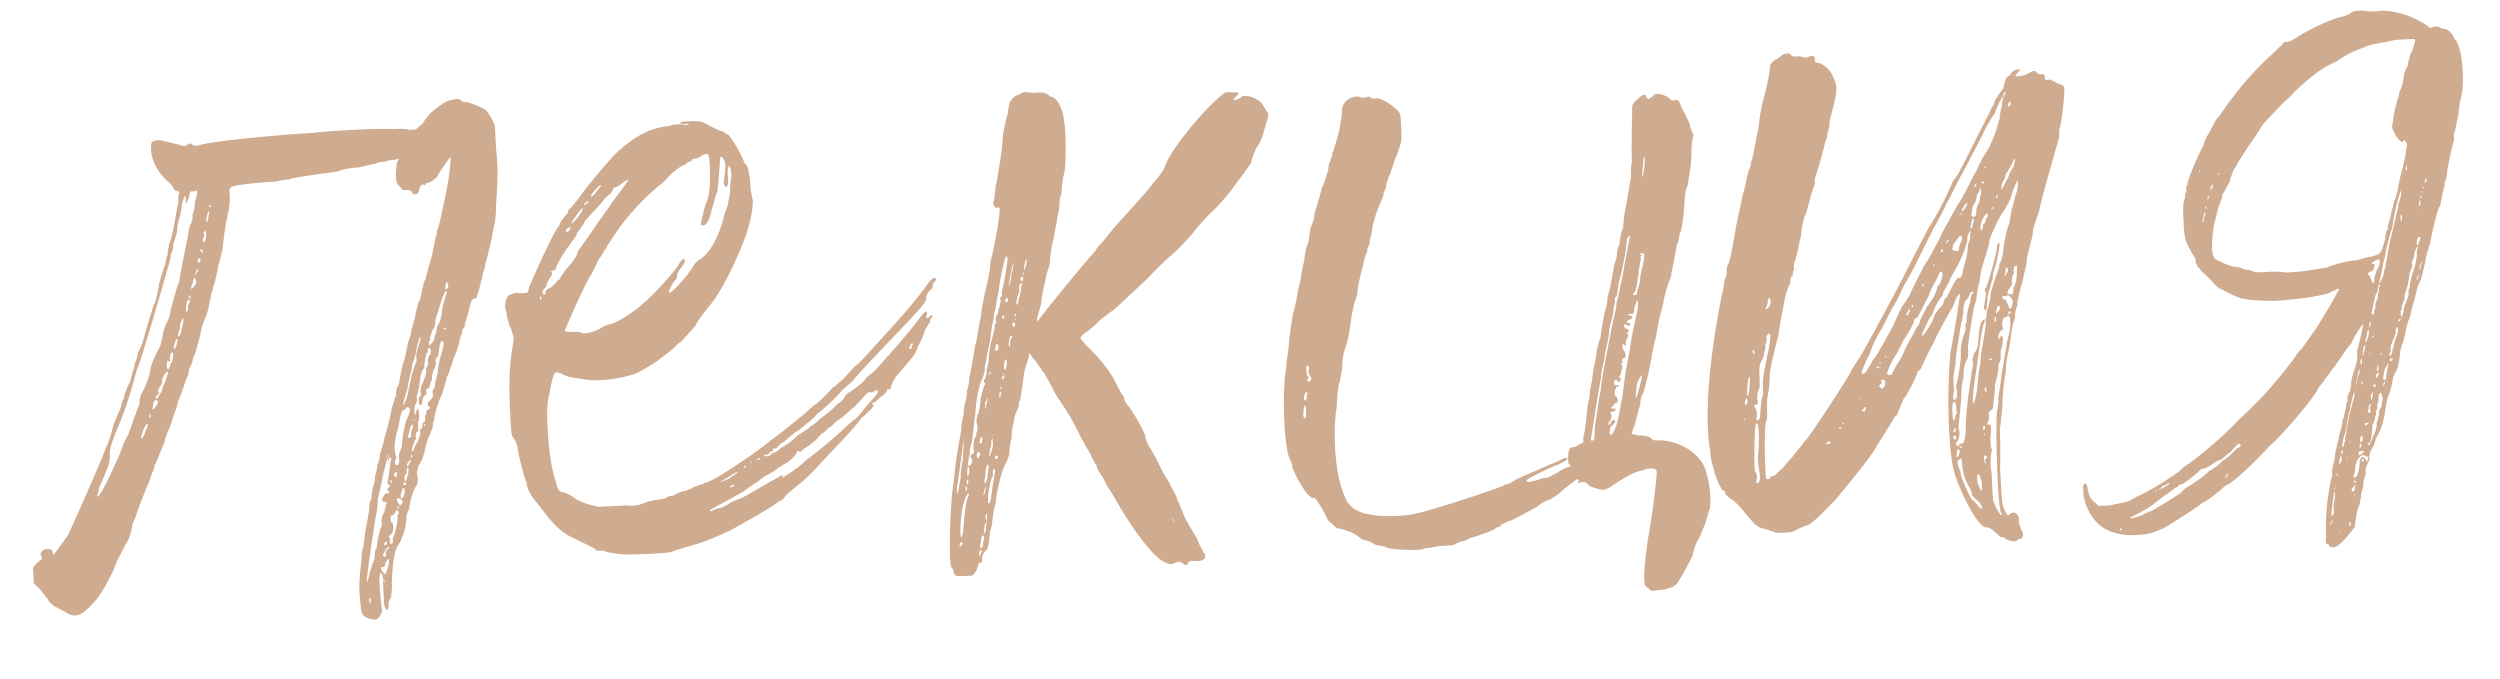 <?xml version="1.0" encoding="UTF-8"?> <svg xmlns="http://www.w3.org/2000/svg" width="162" height="44" fill="none"> <path opacity=".8" d="M32.138 9.568c.162 1.42.103 2.183-.005 3.9.018.38-.06.764-.05.953-.09.1-.077.385-.159.674-.149.863-.393 1.73-.474 2.02.004.094-.077.384-.163.578.01.19-.158.673-.235 1.057-.167.484-.163.579-.258.583-.19.01-.28.109-.434.877-.08.289-.167.483-.162.578-.086.194-.082.29-.077.384-.09.1-.18.199-.176.294 0 0 .009.19-.082.289.005.095-.086.194-.081.29.009.189-.33 1.061-.416 1.255-.086.195-.077.384-.167.484 0 0-.077.384-.253.678-.077.384-.244.867-.326 1.156-.176.294-.253.678-.339.872-.081.29-.162.579-.153.769-.09.099-.082.289-.077.384-.168.483-.43.971-.502 1.45-.077.384-.244.868-.425 1.067-.077.384-.167.483-.059.763.014.285.018.38-.158.673-.176.294-.253.678-.334.967.004.095-.077.384-.073.48-.09.099-.172.388-.163.578a3.866 3.866 0 0 1-.492 1.64c-.271.298-.416 1.256-.453 2.494.023.475-.054.859-.05.954a.726.726 0 0 0-.166.483c.013.285-.168.484-.181.199-.095.004-.113-.375-.127-.66l-.036-.759-.009-.19-.009-.19.104.186-.004-.095-.005-.095c-.095.005-.1-.09-.104-.185-.013-.285-.208-.37-.194-.086-.086.194.067 1.423.095 1.993.108.28.018.38-.068.573-.177.294-.272.299-.656.222-.483-.167-.582-.258-.619-1.017-.13-.755-.08-1.708.06-2.76-.014-.286.058-.765.144-.959-.009-.19.073-.479.064-.669.072-.479.23-1.152.298-1.726-.013-.284.068-.574.158-.673l-.013-.285s.086-.194.077-.384c.085-.194.162-.578.153-.768.082-.29.163-.578.154-.768.09-.1.167-.484.158-.673.086-.195.168-.484.163-.579.09-.1.081-.289.163-.578.086-.194.162-.578.244-.868.081-.289.154-.768.235-1.057.086-.194.167-.483.163-.578 0 0 .09-.1.085-.195-.004-.095-.013-.284.073-.479.09-.099.172-.388.163-.578.081-.29.149-.863.32-1.252l.154-.768c.077-.384.249-.773.244-.867-.004-.095.077-.384.159-.674.081-.289.162-.578.158-.673 0 0 .163-.578.158-.673.095-.005.172-.389.249-.773.076-.384.158-.673.248-.773-.004-.094.077-.384.159-.673.08-.289.167-.483.162-.578.086-.194.235-1.057.312-1.442.09-.099.082-.289.077-.384.176-.293.556-2.309.71-3.077.15-.863.203-1.721.203-1.721-.095.004-.537.69-.804 1.084-.081.29-.542.596-.827.61.004.095-.086.194-.09.1-.195-.087-.28.108-.362.397-.081.29-.366.303-.474.022-.1-.09-.195-.085-.385-.076-.19.009-.19.009-.393-.267-.198-.18-.203-.276-.226-.75-.013-.285.068-.574.06-.764.176-.293.176-.293-.105-.185-.19.009-.474.022-.66.126-.284.014-.569.027-.564.122-.095.005-.66.127-1.13.244-.57.027-1.134.15-1.32.253-.19.01-.66.127-1.039.145-1.794.275-1.983.284-2.169.388a3.677 3.677 0 0 0-.85.135c-1.138.055-2.652.222-2.837.325-.095.005-.09.1-.18.2l.026.569c.014.284-.067.573-.058.763-.09.1-.073.48-.159.673-.221 1.342-.208 1.627-.285 2.011-.081.29-.158.674-.244.868.005.095-.226 1.247-.316 1.346.004.095-.077.385-.163.579.014.284-.158.673-.15.863-.08.289-.162.578-.252.678.004.095-.082.289-.168.483-.149.863-.402 1.54-.397 1.636-.086.194-.082.289-.172.388.004.095-.082.29-.077.384-.09.1-.086.195-.086.195-.09.1-.09.1-.086.194 0 0-.086.194-.077.384-.176.294-.171.389-.339.872a9.49 9.49 0 0 1-.339.872c.005.095-.076.384-.162.579-.086.194-.168.483-.249.772-.086.195-.167.484-.258.583.005.095-.085.194-.08.29-.091.099-.082.289-.082.289s-.511 1.26-.597 1.454c-.09.1-.086.195-.086.195.005.095-.081.289-.167.483-.081.29-.167.484-.167.484.004.095-.086.194-.172.388-.167.484-.597 1.455-.674 1.84l-.257.582c.013.285-.235 1.058-.416 1.256l-.348.683a4.438 4.438 0 0 0-.43.971c-.52 1.071-.958 1.853-1.504 2.354-.633.696-1.103.813-1.695.366-.194-.086-.488-.262-.682-.348-.199-.18-.398-.361-.402-.456-.1-.09-.303-.366-.506-.642l-.398-.362-.05-1.043.272-.299c.366-.302.366-.302.266-.393-.104-.185-.018-.38.262-.488.38-.018.475-.022.493.357.095-.004.628-.79.985-1.283.344-.777 2.152-4.762 2.4-5.535.172-.389.344-.777.42-1.161l.163-.579.172-.388.258-.583c-.005-.095.081-.29.076-.384.09-.1.172-.389.168-.484.086-.194.167-.483.343-.777.082-.289.163-.578.158-.673.09-.1.168-.484.163-.578.09-.1.167-.484.249-.773.176-.294.257-.583.257-.583.082-.29.407-1.446.575-1.93.08-.289.162-.578.253-.677-.005-.095.162-.579.23-1.152.163-.579.326-1.157.416-1.257-.009-.19.077-.384.072-.479.09-.099.082-.289.073-.479.09-.099.081-.289.077-.384.095-.004.253-.677.551-2.403.086-.195.073-.48.064-.67.08-.289.08-.289-.113-.374a.204.204 0 0 1-.2-.181c-.103-.185-.203-.276-.401-.457-.497-.451-1.008-1.188-1.044-1.947-.027-.57-.031-.664.538-.692.095-.004.673.159 1.346.317.195.086.29.081.475-.023.185-.104.185-.104.285-.013.099.09.289.081.384.077.745-.321 6.145-.768 7.474-.83 1.229-.154 4.36-.303 5.124-.244.38-.018.854-.04 1.048.045l.475-.023.456-.402c.176-.293.357-.492.357-.492-.004-.095.913-.804 1.008-.809 0 0 .09-.1.185-.104 0 0 .185-.104.375-.113.375-.113.475-.022.574.068.1.09.194.086.29.081.19-.009 1.061.33 1.26.511.095-.004.203.276.407.552l.212.465.068 1.423Zm-19.585 4.164s.081-.289.068-.573c.081-.29.163-.579.158-.674-.004-.095-.009-.19-.194-.086-.285.014-.285.014-.28.109-.082.289-.159.673-.253.678l-.014-.285c-.018-.38-.104-.185-.267.393.01.19-.068.574-.149.863-.086.194-.158.673-.15.863-.08.29-.162.579-.248.773.014.285-.068.574-.158.673.01.19-.072.48-.154.768-.162.579-1.876 6.557-2.056 6.755-.321 1.252-.733 2.603-1.248 3.769-.425 1.066-.506 1.355-.488 1.735.022.475-.15.863-.579 1.835-.086.194-.171.388-.162.578-.09.1-.082.29.013.285-.004-.095.086-.195.176-.294.439-.782.868-1.753 1.212-2.53.085-.195.248-.773.515-1.166.167-.484.339-.872.334-.967.086-.194.082-.29.172-.389-.004-.095.081-.289.167-.483.086-.194.077-.384.073-.48 0 0 .086-.194.081-.288.353-.588.515-1.166.597-1.455.072-.48.153-.768.678-1.744.076-.384.158-.674.158-.674-.01-.19.158-.673.334-.967.086-.194.168-.483.159-.673.167-.483.402-1.54.578-1.834-.009-.19.073-.48.222-1.343.081-.289.153-.768.23-1.152.082-.289.154-.768.15-.863.085-.194.076-.384.171-.388 0 0-.009-.19.082-.29-.01-.19-.018-.38.072-.479Zm.935-.33c.19-.008.19-.008.186-.103-.095.004-.095.004-.185.104Zm.027.57c.077-.384-.018-.38-.094.005-.082.289-.077.384.018.38 0 0 .085-.195.076-.385Zm-.208 1.627c.082-.29.064-.669-.031-.665.004.095-.09.1-.086.195.1.09.01.19.014.285-.095.004-.082.289.013.284l.09-.1Zm-.352.587s.104.185.199.18c-.005-.094-.109-.28-.199-.18Zm.036.76-.009-.19c-.1-.09-.185.103-.18.198.099.09.099.09.189-.009Zm-.325 1.156c-.1-.09-.104-.185-.014-.285.09-.1.267-.393.172-.388-.095.004-.344.777-.335.967 0 0-.09.1-.086.194-.085.194-.085.194.005.095a.204.204 0 0 0 .18-.199c.1.09.177-.294.078-.384Zm16.384.553c-.009-.19-.018-.38-.113-.375-.09.1-.072.479-.072.479.095-.005.09-.1.185-.104Zm-16.8.703c.095-.004.09-.1.086-.194-.095.004-.095.004-.086.194Zm.013.285c.09-.1-.013-.285-.104-.185-.09.099-.153.768-.059.763 0 0 .09-.1.086-.194-.004-.095-.013-.285.077-.384Zm16.62-.504c.09-.1.081-.29-.014-.285l-.257.583c-.244.867-.416 1.256-.407 1.446a.726.726 0 0 1-.167.483c-.086.195-.168.484-.163.579.005.095.005.095-.086.194l.01.19c.004.095.004.095.184-.104.181-.199.177-.294.172-.389 0 0-.004-.095.086-.194-.004-.095.081-.29.072-.48.181-.198.344-.776.33-1.061-.004-.095.159-.673.24-.962ZM11.77 21.283c.086-.194.159-.673.064-.669 0 0-.172.389-.167.484.004.095.009.19-.077.384-.082.29-.077.384.013.285.095-.005.172-.389.168-.484Zm-.33 1.062c.082-.29.077-.384-.018-.38 0 0-.171.389-.162.579.004.095.1.09.18-.2Zm17.357-1.015.095-.004c-.005-.095-.1-.09-.1-.09-.09.099-.09.099.005.094Zm-2.63 4.69c-.082.29.013.285.094-.004.09-.1.168-.484.321-1.252.154-.768.326-1.157.412-1.35l-.018-.38c-.005-.095.077-.385.158-.674.167-.483.167-.483.072-.479 0 0-.09.1-.244.868.01.19-.163.578-.244.867-.068.574-.24.963-.307 1.537-.082.289-.168.483-.163.578 0 0-.086.194-.082.29Zm-15.052-2.518c.086-.195.158-.674.063-.67-.095.005-.18.2-.167.484.005.095.01.19-.09.1-.1-.09-.095.004-.09.1-.082.288.022.474.112.374.086-.194.082-.289.172-.388Zm17.392-.256c.25-.773.24-.962.236-1.057-.104-.186-.195-.086-.272.298.01.19-.076.384-.067.574-.09.1-.181.199-.177.294l.014.284c-.086.194-.081.29-.172.389 0 0 .005.095-.081.289.009.19.018.38-.077.384.004.095-.077.384-.167.483-.19.01-.181.2-.086.195 0 0 .004.095-.086.194-.09.1-.18.199-.176.294-.077.384-.077.384-.172.388-.095.005-.118-.47-.027-.569.095-.005.09-.1.086-.194-.104-.186-.01-.19-.01-.19-.008-.19-.013-.285.078-.384.171-.389.338-.872.24-.963 0 0-.005-.095.085-.194l.086-.194c-.104-.186.068-.574.068-.574.095-.005.09-.1.077-.384-.1-.09-.195-.086-.186.104 0 0 .01.19-.086.194-.08.29-.153.768-.144.958-.186.104-.258.583-.326 1.157-.081.289-.072.479-.162.578l.013.285c.005.095.01.19-.081.289-.086.194-.082.29-.073.479l.014.285.086-.195c.077-.384.176-.293.194.086.009.19.023.475-.072.48l.018.379c.013.284.013.284-.082.289-.09.1-.081.29-.072.479-.09.1-.258.583-.253.678-.09.1.004.095.1.09.08-.29.166-.483.257-.583.086-.194.258-.583.154-.768.09-.1.18-.199.176-.294-.005-.095-.01-.19.086-.194.09-.1.086-.194.086-.194l-.014-.285c.095-.004.09-.1.086-.194a.204.204 0 0 1 .18-.199c.091-.1.091-.1-.008-.19-.095.005-.109-.28-.014-.285.181-.198.271-.298.267-.393l-.018-.38c.095-.004.176-.293.167-.483.081-.289.163-.578.158-.673-.004-.095.15-.863.15-.863ZM10.7 24.758c.163-.578.253-.678.158-.673-.095.004-.361.397-.352.587.004.095.009.19-.082.29-.176.293-.262.487-.072.478l-.09.1c-.181.198-.271.298-.082.289 0 0 .09-.1.177-.294.18-.199.171-.389.171-.389-.004-.095.086-.194.172-.388Zm-.592 1.55c.18-.2.172-.389-.018-.38-.095.005-.18.199-.172.389-.081.289.014.284.19-.01Zm-.438.781c.095-.004.09-.099.086-.194-.01-.19-.095.005-.086.194.009.19-.086.195 0 0Zm15.95 1.43c-.08.29-.054.859.05 1.044l.01.19c-.096.004-.091.099-.087.194.01.19.01.19.199.18 0 0 .09-.099.077-.383l-.018-.38c.095-.005.086-.194.172-.389.063-.668.135-1.147.298-1.726.176-.293.253-.677.253-.677-.009-.19-.203-.276-.29-.082-.09.1-.09.1-.184.104-.095.005-.168.484-.321 1.252a2.416 2.416 0 0 0-.159.673Zm-16.194-.562c.171-.389.167-.483.072-.479-.09.1-.262.488-.344.777-.081.29.104.185.272-.298Zm17.46-.83c-.09.1-.086.195-.086.195.09-.1.09-.1.086-.195Zm-.244.868c.086-.194.167-.483.072-.479-.095.005-.172.389-.253.678-.086.194.009.19.009.19.095-.005.185-.104.185-.104l-.013-.285Zm.836-.42c.095-.005.09-.1.09-.1-.095.005-.095.005-.09.1Zm-3.051 7.848c-.014-.284.226-1.247.316-1.346l-.013-.285c-.01-.19-.014-.284.163-.578l.158-.673c-.19.009-.29-.082-.294-.177.086-.194.172-.388.267-.393l.19-.009c-.005-.095-.005-.095-.105-.185 0 0-.009-.19.086-.194.095-.005.086-.195-.009-.19-.095.004-.099-.09-.018-.38 0 0 .14-1.053.136-1.147.09-.1.09-.1-.009-.19-.005-.095-.095.004-.09.1l.004.094c-.1-.09-.104-.185-.013-.285l-.01-.19c-.162.579-.243.868-.402 1.541-.072.48-.235 1.058-.312 1.442.018.38-.054.858-.135 1.148-.145.957-.58 3.831-.566 4.116.005.095.095-.004.168-.483.08-.29.248-.773.334-.967-.013-.285.068-.574.068-.574.09-.1.086-.195.086-.195Zm2.201-5.715c.09-.1.086-.195.086-.195-.1-.09-.095.005-.086.195Zm-.081.289c.09-.1.085-.195.085-.195-.094.005-.275.204-.266.393.004.095.095-.004.18-.198Zm-.15.863c.086-.194.077-.384.068-.574-.095.004-.176.294-.077.384-.185.104-.18.199-.176.294.018.38.109.28.185-.104Zm-.673-.158c-.009-.19-.1-.09-.19.009.005.095.01.19.104.185.095-.005.09-.1.086-.194Zm-.352.587s.09-.1-.005-.095l-.004-.095c-.095.005-.09.1-.09.1l.099.09Zm.863.15s.095-.005.09-.1l-.1-.09-.09.099c.005.095.1.09.1.09Zm-.064.668c.086-.194.073-.479-.022-.474-.095.004-.09.099-.086.194-.09.1-.086.194-.086.194-.081.29.113.375.194.086Zm-.162.578c.09-.1.085-.194.085-.194-.004-.095-.298-.271-.388-.172 0 0 .004.095.108.28.104.186.104.186.195.086Zm-.177.294-.009-.19c-.095.005-.09.1-.09.1l.1.09Zm.014.285c-.005-.095-.01-.19-.199-.181-.081.29-.176.294-.271.298-.09.1-.072.48.023.475.099.09.112.375.031.664l-.18.199c-.1-.09-.091.099.004.094l.013.285c.01.19.01.19.195.086l-.014-.285c.176-.293.326-1.156.317-1.346-.005-.095-.01-.19.08-.29Zm-.764 1.938c-.005-.095-.005-.095-.1-.09l-.09.1c.005.094.01.189.1.09 0 0 .095-.005.09-.1Zm.018.38c.095-.005.185-.104.09-.1-.004-.095-.095.005-.185.104-.176.294-.262.488-.072.48.095-.005.095-.005.086-.195-.1-.09-.005-.095.081-.29Zm.054 1.138c.077-.384.068-.573-.022-.474 0 0-.09.1-.177.294.01.19-.085.194-.085.194-.095.004-.19.009-.186.104.005.095.208.37.303.366 0 0 .086-.194.167-.484Zm-1.13 2.242-.009-.19c-.1-.09-.095.004-.086.194l.104.185-.009-.19Zm36.485-20.945c.19-.01.194.085.013.284-.09.1-.086.195-.081.29 0 0-.086.194-.271.298l-.172.388c.104.185-.167.484-1.071 1.478-1.903 1.992-3.444 3.587-3.71 3.98-.276.204-.457.402-.457.402-.095.005-.27.299-.998.999-.367.303-.638.6-.733.605l-.27.299c-.181.198-1.099.908-1.099.908-.095.004-.185.104-.276.203-.185.104-.456.402-.641.506-.185.104-.366.303-.366.303.004.095-.09.1-.186.104-.094.004-.19.009-.09.099.005.095-.09.1-.185.104-.086.194-.181.199-.276.203-.19.01-.19.01-.09.1l.284-.014c.09-.1.186-.104.181-.199.19-.009.375-.113.556-.311.185-.104.741-.416 1.103-.814.46-.307.831-.515.827-.61.094-.004.37-.207.551-.406.642-.506.827-.61 1.188-1.008.186-.104.367-.302.457-.402a.742.742 0 0 1 .361-.398c.186-.103.737-.51 1.008-.808-.004-.095.271-.298.547-.502.813-.894 1.988-2.186 2.974-3.47.357-.492.542-.596.465-.212-.086.194.014.285.194.086.09-.1.186-.104.19-.01-.09.1-.18.2-.172.39-.09.099-.266.392-.352.587-.081.289-.253.678-.43.971-.162.579-.347.682-1.337 1.87-.18.2-.267.394-.353.588-.081.29-.076.384-.27.298-.082.29-.267.393-.543.597-.271.298-.366.303-.461.307l.004.095c.19-.01.014.285-.262.488-.09.1-.27.298-.456.402-.086.194-.357.493-.628.79l-.543.597c-2.264 2.39-2.078 2.286-3.086 3.095-.366.303-.732.606-.728.7-.09.1-.276.204-.276.204s-.094.004-.185.104c-.18.198-2.219 1.341-2.96 1.757-.65.316-1.676.745-2.051.858-1.125.34-1.595.457-1.78.56-.186.105-2.938.235-3.322.158-.574-.068-1.053-.14-1.152-.23l-.285.013c-.095.005-.19.01-.194-.086 0 0-.294-.176-1.365-.696-.777-.343-1.274-.795-1.983-1.712-.204-.276-.407-.552-.506-.642-.303-.366-.61-.827-.633-1.302-.1-.09-.447-1.405-.578-2.16-.009-.19-.117-.47-.221-.655-.2-.18-.208-.37-.28-1.889-.081-1.708-.04-2.85.181-4.193.077-.384.068-.574-.036-.76a.983.983 0 0 0-.113-.374c-.1-.09-.113-.375-.221-.655-.014-.285-.122-.565-.127-.66-.009-.19.064-.669.249-.773.185-.104.56-.217.66-.126l.38-.018c.189-.01.189-.01.266-.393.343-.778 1.631-3.692 1.907-3.895l.172-.389c.18-.199.267-.393.361-.398-.004-.094.09-.099.086-.194 0 0-.004-.095.086-.194.095-.005.271-.298.542-.596.443-.687 2.423-3.064 2.793-3.272 0 0 .181-.199.366-.302.733-.606 1.754-1.13 2.703-1.175.28-.108.47-.117.85-.135.288.08.478.072.474-.023l-.285.014c-.19.009-.29-.082-.29-.082.091-.1.945-.14 1.424-.067.194.085.488.262.682.348.195.085.489.262.583.257.095-.004.294.176.488.262.204.276.61.827 1.04 1.853.094-.004.103.185.203.276.004.095.122.565.144 1.04.023.473.14.943.14.943.109.28-.113 1.623-.538 2.69-.592 1.549-1.545 3.496-2.359 4.391-.357.492-.628.79-.8 1.18l-.452.496-.452.497c-.185.104-.366.303-.456.402-.642.506-.732.606-.918.71-.18.198-.736.51-1.477.926-.746.32-2.445.592-3.308.442-.958-.144-1.148-.135-1.636-.398-.483-.167-.483-.167-.786 1.465-.086.194-.145.957-.109 1.717.081 1.708.23 2.842.565 3.872.117.47.221.655.506.642.194.086.583.258.781.438.1.09.972.43 1.162.42 0 0 .094-.004.194.086l.664-.031 1.329-.063c.384.077.854-.04 1.32-.253.189-.01.47-.117.754-.131.284-.014.47-.117.47-.117s.09-.1.185-.104c.095-.005.285-.014.375-.113.185-.104.465-.213.655-.222.186-.104.375-.113.466-.212.185-.104.56-.217.655-.221 0 0 .09-.1.185-.104.475-.023 3.882-2.372 4.244-2.77.37-.207 1.559-1.215 2.2-1.721.181-.199.457-.402.547-.502.186-.104.461-.307 1.275-1.201.094-.005.366-.303.641-.506l.723-.796c.276-.203.457-.402.638-.6l1.627-1.79c1.446-1.59 1.893-2.182 2.34-2.774.267-.393.357-.492.543-.596Zm-17.785-6.003a15.36 15.36 0 0 0-2.892 3.18c-.267.394-.443.687-.443.687-.09.1-.09.1-.086.195 0 0-.09.1-.181.198.005.095-.176.294-.352.588-.086.194-.344.777-.61 1.17-.525.976-1.555 3.308-1.55 3.403.099.09.288.081.478.072.285-.014.474-.023.574.068.194.086.854-.04 1.315-.348.185-.104.465-.212.56-.217.285-.013 1.487-.736 2.124-1.337.552-.407 2.088-2.097 2.35-2.585.176-.293.362-.397.37-.207.005.095-.08.289-.261.488-.181.198-.263.488-.258.582.005.095-.086.195-.086.195-.095.004-.443.687-.438.781.013.285 1.098-.908 1.54-1.595.087-.194.267-.393.453-.497.922-.614 1.423-2.064 1.658-3.122.09-.1.082-.289.172-.388-.004-.095.073-.48.15-.863-.019-.38.058-.764.054-.859.081-.29-.04-.854-.136-.85 0 0-.086.195-.077.385l.036.759c-.085.194-.081.289-.18.199-.1-.09-.104-.186-.109-.28.14-1.053.131-1.243.027-1.429-.207-.37-.298-.27-.275.204-.068.574-.109 1.717-.195 1.911-.09.1-.162.579-.33 1.062-.077.384-.244.868-.339.872-.086.194-.275.204-.375.113-.004-.095.154-.768.317-1.346.262-.488.316-1.347.267-2.39-.041-.855-.045-.95-.511-.737-.09.099-.37.207-.465.212-.095.004-.19.009-.186.104 0 0-.09.1-.185.104-.095.004-.185.104-.185.104s-.09.099-.185.104c-.186.103-.371.207-.828.61-.27.298-.542.596-.727.7Zm-7.48 6.727c-.09.1-.085.195-.08.29.099.09.194.085.185-.104-.005-.095.086-.195.366-.303.18-.199.366-.303.361-.398 0 0 .09-.1.185-.104-.004-.095.177-.293.353-.587.452-.497.809-.99.8-1.18.086-.194.714-.984 1.424-2.064.357-.493.804-1.085.89-1.279.18-.199.985-1.283.98-1.378-.094.005-.46.307-.646.411-.09.1-.28.108-.28.108-.086.195-.172.39-.357.493-.18.199-.366.303-.361.398l-1.175 1.292c.004.095-.086.194-.443.687 0 0-.09.1-.086.194 0 0-.086.194-.267.393-.804 1.084-1.062 1.667-1.057 1.762.004.095-.181.199-.37.208.193.086.108.28-.073.479-.086.194-.176.294-.172.389.005.095-.086.194-.176.293Zm3.675-6.737c-.004-.095-.637.601-.633.696.005.095.19-.009.457-.402.09-.1.271-.298.176-.294Zm-.809.99c-.18.199-.275.203-.27.298 0 0 .094-.005.184-.104.095-.004.09-.1.086-.194Zm-.357.492c-.095.005-.718.89-.714.985.005.095.366-.302.542-.596.181-.199.172-.389.172-.389Zm-.89 1.279a.204.204 0 0 0-.18.199c.004.095.099.09.189-.01 0 0 .09-.099.086-.194-.005-.094-.1-.09-.095.005Zm-1.871 4.654c.095-.004.095-.004.09-.1-.005-.094-.005-.094-.1-.09l.01.19Zm24.102 2.85c-.005-.095-.18.198-.176.293.1.09.19-.009.185-.104-.095.005-.005-.095-.005-.095.095-.004.09-.099-.004-.095Zm-9.39 8.53c-.096.004-.186.104-.371.208-.181.198-.366.302-.552.406-.09.1-.37.208-.551.407l-1.297.727a7.71 7.71 0 0 0-.926.52c.004.095.004.095.47-.118.284-.013.655-.221.93-.424l.56-.217c.096-.005 1.298-.728 2.41-1.351.185-.104.37-.208.375-.113l-.09.1c.094-.005.189-.01.184-.104.095-.005.186-.104.371-.208s.366-.303.46-.308c.091-.099.367-.302.548-.501.46-.307 1.925-1.518 2.653-2.218.09-.1.365-.303.456-.402.095-.005.456-.403.813-.895.543-.596.723-.795.719-.89-.005-.095-.01-.19.086-.194-.095.004-.37.207-.56.216-.1-.09-.1-.09-1.004.904-.275.203-.547.502-.822.705-.185.104-.366.303-.461.307.004.095-.181.199-.271.298-.095.005-.276.204-.366.303-.09.1-.186.104-.186.104l-.452.497c-.185.104-.366.302-.55.406-.186.104-.277.204-.277.204-.09.1-.09.1-.185.104-.1-.09-.19.009-.19.009.01.19-.538.691-.818.8-.185.103-.275.203-.37.207.004.095-.737.51-.737.51Zm-.62-1.017c-.09.1-.09.1.095-.005.095-.004.09-.099-.004-.094 0 0-.095.004-.09.099Zm-.375.113c-.09.1-.09.1.005.095l-.005-.095Zm-.46.307c-.091.1-.091.1.004.095 0 0 .095-.005.09-.1l-.095.005Zm-1.569 1.026c-.185.104.095-.005.56-.217.461-.307.737-.51.457-.402-.185.104-.832.515-1.017.619Zm.868.244c.09-.1-.005-.095-.19.009-.09.1-.09.1.004.095 0 0 .095-.005.186-.104ZM82.05 7.197c.195.086.118.47.032.664l-.163.579c-.163.578-.249.772-.515 1.165-.086.195-.344.778-.335.967 0 0-1.07 1.478-1.161 1.577-.177.294-.628.791-1.08 1.288-.728.7-1.18 1.197-1.627 1.79-.271.297-.814.894-1.27 1.296-.276.203-1.003.904-1.546 1.5-.546.502-1.911 1.803-2.277 2.105-.186.104-.552.407-.827.61-.272.299-.638.601-.913.805-.186.104-.366.302-.362.397.1.09.2.181.303.366.696.633 1.6 1.636 2.024 2.567.208.37.316.65.416.741.1.09.104.185.108.28 0 0 .109.28.307.461.51.737.931 1.573 1.04 1.853.008.19.117.47.22.655.105.186.412.646.624 1.112.213.465.524 1.021.728 1.297.108.28.316.65.42.836.104.185.117.47.212.465.005.095.113.375.217.56.113.376.217.561.94 1.763.108.28.216.56.316.65.004.096.104.186.108.281.095-.005.1.09.104.185.014.285-.266.393-.84.325-.19.01-.28.109-.276.204-.09.1-.185.104-.384-.077-.194-.086-.194-.086-.474.023-.28.108-.28.108-.67-.064-.682-.348-1.694-1.631-2.828-3.48-.415-.74-.826-1.387-.826-1.387-.1-.09-.213-.465-.416-.741a2.686 2.686 0 0 1-.312-.556c-.004-.095-.009-.19-.104-.185-.004-.095-.108-.28-.207-.37-.01-.19-.213-.466-.317-.651l-.415-.742a16.21 16.21 0 0 0-1.45-2.498c-.308-.461-.525-1.022-.832-1.483-.004-.095-.203-.275-.307-.46-.203-.276-.307-.462-.407-.552-.1-.09-.203-.276-.307-.46-.077.383-.244.867-.325 1.156-.077.384-.14 1.053-.217 1.437.004.095-.077.384-.073.479-.09.1-.086.194-.081.289.004.095-.081.29-.167.483-.086.195-.168.484-.159.674-.085.194-.158.673-.144.958-.082.289-.154.768-.145.958.009.19-.163.578-.249.772-.266.393-.66 2.124-.637 2.598-.09.1-.163.579-.23 1.153.004.095-.073.479-.159.673.01.19-.068.574-.059.764-.086.194-.077.384-.171.388-.181.199-.267.393-.258.583.013.285-.082.29-.18.199-.087.194-.245.867-.53.881l-.474.023c-.38.017-.475.022-.574-.068-.1-.09-.108-.28-.108-.28-.005-.095-.104-.186-.104-.186-.195-.086-.14-2.942-.013-4.279-.01-.19.058-.764.13-1.243.195-1.911.281-2.105.503-3.447-.014-.285.063-.67.145-.958-.01-.19.067-.574.063-.669.086-.194.163-.578.149-.863.086-.194.163-.578.15-.863.085-.194.153-.768.23-1.152.077-.385.145-.958.23-1.153.145-.958.222-1.342.303-1.63-.018-.38.376-2.111.457-2.4.077-.384.15-.863.145-.958-.01-.19.072-.48.153-.768.312-1.442.53-2.879.43-2.969l-.095.005c-.09.099-.29-.082-.298-.272-.005-.095.086-.194.077-.384-.005-.095.077-.384.063-.668.082-.29.158-.674.154-.769a22.09 22.09 0 0 0 .348-2.68c.077-.383.15-.862.317-1.346-.01-.19.072-.479.072-.479-.014-.284.348-.682.632-.696.276-.203.276-.203.85-.135l.57-.027c.19-.01.578.163.582.258.67.063.917 1.287.935 1.667.113.375.118 2.467.05 3.041-.077.384-.235 1.057-.213 1.532-.086.194-.162.578-.144.958-.077.384-.159.673-.154.768.004.095-.077.384-.072.479-.086.194-.073.479-.154.768-.163.579-.15.863-.226 1.247.009.19.018.38-.235 1.058-.073.479-.159.673-.308 1.536.01.19-.068.574-.154.768.005.095-.167.484-.153.768l.18-.198c.267-.394 3.413-4.252 3.598-4.356-.005-.095.267-.393.628-.79.538-.692.719-.89 1.894-2.183.361-.398.903-.994 1.26-1.487.362-.397.629-.79.715-.985.325-1.156 3.028-4.328 3.954-4.848.19-.009.76-.036.858.055l-.18.198-.181.2c.004.094.38-.019.47-.118.176-.294 1.238.036 1.45.501.104.186.204.276.208.371ZM64.915 18.853c.09-.099.384-1.92.375-2.11-.009-.19-.104-.185-.185.104-.163.578-.393 1.73-.38 2.015-.086.195-.072.48-.158.674.01.19-.068.573-.154.768.01.19-.067.574-.149.863.01.19-.072.479-.068.574.01.19-.072.479-.149.863-.081.289-.15.863-.23 1.152.013.285-.068.574-.154.768-.176.294-.416 1.256-.461 2.305-.073.479-.068.573-.204 1.721-.081.29-.163.579-.158.674.004.094.013.284-.073.479-.072.479-.072.479.023.474.095-.005.095-.005.18-.199.096-.004-.013-.285-.013-.285-.1-.09-.104-.185.082-.289.09-.1.085-.194.085-.194-.099-.09-.031-.664.055-.858.09-.1.086-.195.081-.29.09-.1.086-.194.073-.479-.113-.375-.023-.474-.023-.474-.005-.095-.009-.19.081-.29 0 0 .163-.578.145-.957.081-.29.158-.674.244-.868.09-.1.086-.194-.009-.19l-.009-.19c.095-.004.086-.194.172-.388-.01-.19-.018-.38.072-.479-.004-.095.077-.384.068-.574.068-.574.063-.669.145-.958.158-.673.244-.867.235-1.057-.005-.095-.01-.19.086-.194l-.01-.19c-.004-.095-.013-.285.078-.384.09-.1.085-.195.081-.29 0 0-.004-.094.086-.194-.01-.19.081-.289.072-.479-.1-.09-.009-.19-.009-.19.095-.004.09-.099.086-.194l-.009-.19Zm1.455-1.4c.01.19.172-.389.163-.579-.005-.095-.1-.09-.09.1-.086.194-.077.384-.073.479Zm-.994 1.093a1.79 1.79 0 0 0 .154-.768c.167-.483.149-.863.153-.768-.09.1-.316 1.346-.307 1.536Zm.917-.71c.09-.099.09-.099-.009-.189l.01.19Zm-.077.385c.095-.005.09-.1.086-.194 0 0-.004-.095-.099-.09l-.09.099c.004.095.103.185.103.185Zm-.063.669c-.013-.285.072-.48.068-.574-.185.104-.18.199-.172.388.005.095.014.285-.077.384-.081.29-.158.674-.063.67-.004-.096.09-.1.086-.195l-.01-.19c.096-.004.082-.29.168-.483Zm-1.017.619c.005.095.1.09.1.09s.09-.1.086-.194c-.005-.095-.1-.09-.1-.09s-.09.099-.086.194Zm.71.917-.005-.095c-.095.005-.095.005-.09.1.004.094.004.094.095-.005Zm-.854.04c-.09.1-.086.195.009.19.09-.1.09-.1.086-.194l-.095.005Zm.777.344c-.005-.095.09-.1-.01-.19l.01.19Zm-.077.384c.09-.1.09-.1.086-.194-.005-.095-.005-.095-.1-.09 0 0-.094.004-.09.099.005.095.104.185.104.185Zm-.158.673c.095-.004.09-.099-.005-.095-.095.005-.09.1-.167.484.01.19.01.19.104.185l-.014-.284c-.004-.095.086-.195.082-.29Zm-1.008.81c.005.094.1.09.185-.105-.013-.284-.113-.375-.198-.18.004.094-.082.289.013.284Zm.705.822-.01-.19c-.099-.09-.175.293-.162.578.104.186.185-.104.172-.388Zm-1.198.817c.186-.104.181-.198.181-.198-.004-.095 0 0-.095.004.005.095-.086.194-.086.194Zm1.044-.05-.1-.09c.005.095.005.095.1.09Zm-.081.29.09-.1c-.004-.094-.009-.19-.1-.09-.09.1-.08.29.01.19Zm-.158.673c.094-.004.085-.194-.01-.19l.005.095.005.095Zm.018.38c-.005-.095.085-.195-.01-.19-.004-.095-.094.005-.085.194l.009.19.086-.194Zm-.927.52c.086-.195.077-.385.077-.385-.086.195-.081.29-.176.294l.013.285c.014.284.014.284.086-.195Zm1.139-.055-.005-.095.005.095Zm-.533.786c-.09.1-.09.1 0 0l-.005-.095.005.095Zm-.222 1.343s.005.094.095-.005l-.095.005Zm-.832.515c.1.09.186-.104.177-.294-.005-.095-.005-.095-.1-.09 0 0-.086.194-.077.384Zm.841-.326s-.09.1-.086.195c.005.094.014.284-.072.479.009.19-.077.384-.077.384.013.284.18-.2.258-.583l-.023-.475Zm-2.242 2.865a1.67 1.67 0 0 0-.067.574c.009.19.009.19.095-.005-.005-.095.072-.479.149-.863-.018-.38.054-.858.135-1.148-.013-.284.06-.763.05-.953-.018-.38-.018-.38-.081.29-.068.573-.145.957-.28 2.105Zm2.644-2.408-.009-.19.01.19Zm-1.4.542c-.091.1.017.38.108.28 0 0-.005-.095.086-.194-.01-.19-.109-.28-.195-.086Zm1.156.325c.1.09.19-.009.185-.104-.004-.095-.1-.09-.1-.09-.094.005-.09.1-.085.194Zm-.443.687c.072-.479-.113-.375-.18.199.013.285-.073.479-.069.574.014.284.1.09.186-.104-.01-.19.072-.48.063-.669Zm-1.229.154c-.009-.19-.018-.38-.108-.28.004.094-.068.573.027.569 0 0 .09-.1.081-.29Zm1.554.687c.15-.863.15-.863.055-.859 0 0-.09.1-.086.194l.013.285c-.185.104-.397 1.636-.298 1.726.1.09.095-.004.176-.294-.004-.094.068-.573.14-1.052Zm-1.708.08c.005.096.1.091.09-.099-.008-.19-.008-.19-.099-.09l.01.19Zm.014.285s-.005-.095-.1-.09l.01.19.004.095c.095-.005.09-.1.086-.195Zm1.233-.058c-.004-.095-.176.294-.167.483.005.095.005.095.09-.1-.008-.189.082-.288.078-.383Zm-1.116.528c-.009-.19-.1-.09-.185.104-.262.488-.393 1.73-.362 2.395.018.38.109.28.181-.199-.009-.19.068-.574.059-.763.068-.574.131-1.243.307-1.537Zm1.134 1.849c.068-.574.06-.764-.027-.57 0 0-.086.195.014.285.004.095.013.285-.082.29 0 0-.072.478-.067.573.099.09.099.09.162-.578Zm12.06-.383c.01.19.11.28.11.28s-.005-.095-.11-.28Zm-12.2 1.435c-.013-.284-.013-.284-.108-.28 0 0-.09.1-.086.195 0 0 .009.19-.077.384.014.284.018.38.194.085-.004-.094-.013-.284.077-.384Zm-1.595.457c.185-.104.18-.2.176-.294-.1-.09-.185.104-.176.294Zm1.355.506c-.004-.095.086-.194.086-.194-.004-.095-.099-.09-.099-.09s-.09.099-.086.194c.01.19.104.185.1.09Zm43.818-7.408c1.329-.063 2.987.81 3.245 2.224.221.655.275 1.794.198 2.178-.248.772-.325 1.157-.416 1.256-.086.194-.167.483-.343.777-.176.294-.344.777-.335.967-.171.389-.696 1.365-.962 1.758-.086.194-.362.397-.647.41-.09.1-.375.114-.659.127-.47.118-.475.023-.674-.158-.194-.086-.203-.276-.212-.465-.027-.57.104-1.812.249-2.77.23-1.153.574-3.927.556-4.307-.104-.185-.199-.18-.388-.171-.095.004-.38.018-.47.117-.57.027-1.492.642-1.953.949-.275.203-.555.311-.65.316-.095.005-.479-.072-.868-.244-.099-.09-.298-.271-.393-.267-.19.01-.285.014-.375.113-.004-.095-.009-.19.086-.194-.1-.09-.1-.09-.194-.086-.366.303-.827.61-1.008.809-.091.1-.366.302-.737.51-.375.113-.65.317-.74.416-.186.104-1.112.623-1.763.94-.19.009-.466.212-.56.216-.091.1-.181.2-.276.204 0 0-.095.004-.186.104-.09.1-1.025.429-1.4.542-.095.004-.376.113-.466.212-.095.005-.565.122-.655.221-.185.104-.375.113-1.134.15-.47.117-.945.14-.945.14.01.19-2.277.108-2.476-.073 0 0-.194-.086-.29-.082a1.027 1.027 0 0 1-.677-.253c-.29-.081-.483-.167-.578-.162 0 0-.2-.181-.493-.357-.293-.177-.678-.253-.872-.34-.19.01-.384-.076-.587-.352-.194-.086-.298-.271-.298-.271-.005-.095-.42-.836-.624-1.112-.104-.185-.203-.275-.298-.27.004.094-.095.004-.393-.267a7.195 7.195 0 0 1-.935-1.668c-.01-.19-.118-.47-.222-.655-.325-.84-.487-4.257-.184-5.888-.01-.19.063-.669.135-1.148.06-.764.132-1.242.276-2.2.244-.868.312-1.442.389-1.826.081-.29.163-.578.154-.768.077-.384.235-1.058.23-1.152-.004-.095.068-.574.24-.963.072-.479.14-1.053.23-1.152.086-.194.168-.484.159-.673.162-.579.492-1.64.488-1.735.09-.1.172-.389.42-1.162-.009-.19.073-.479.073-.479.09-.1.081-.289.171-.388-.004-.095-.013-.285.082-.29-.005-.094.081-.289.325-1.156.158-.673.15-.863.226-1.247-.027-.57.15-.863.52-1.071.28-.109.375-.113.565-.122.1.09.29.081.479.072.185-.104.285-.013.285-.013.099.09.099.09.289.081.375-.113 1.161.42 1.563.877.104.185.109.28.14.944.04.854.045.95-.208 1.627.005.095-.172.389-.253.678-.081.289-.253.678-.249.772-.09.1-.171.389-.253.678a.725.725 0 0 1-.167.484c.009.19-.077.384-.335.967a10.31 10.31 0 0 0-.41 1.35c.008.19-.069.575-.155.769.01.19-.072.479-.162.578.009.19-.077.384-.077.384-.09.1-.082.29-.167.484.004.095-.077.384-.159.673-.076.384-.158.673-.23 1.152.009.19-.073.48-.158.674-.086.194-.159.673-.236 1.057-.135 1.148-.298 1.726-.465 2.21-.082.289-.154.768-.136 1.147-.077.384-.154.768-.15.863-.094.005-.076.384-.157.674.013.284-.06.763-.05.953-.222 1.342-.132 3.24.117 4.464.126.66.456 1.596.655 1.776.208.37.985.714 1.364.696.389.172 2.197.181 3.041-.049 1.13-.244 4.501-1.355 5.622-1.789.09-.1.185-.104.28-.108 0 0 .28-.109.556-.312.465-.212 1.211-.533 1.957-.854.185-.104.56-.216.745-.32.186-.104.466-.213.466-.213.19-.009.194.086.009.19-.091.1-.28.108-.371.208-.375.113-2.142.958-2.137 1.052.009.19.289.082.759-.036.28-.108.47-.117.565-.122.095-.004.37-.207.65-.316.276-.203.647-.41.931-.425-.099-.09-.198-.18-.203-.275-.032-.664.05-.954.24-.963a.72.72 0 0 0 .375-.113c.09-.099.185-.103.37-.207l-.013-.285c.158-.673.217-1.437.28-2.106.081-.289.158-.673.145-.958.086-.194.072-.479.158-.673-.013-.285.14-1.053.222-1.342-.005-.095.076-.384.067-.574.082-.289.159-.673.245-.867.072-.48.14-1.053.298-1.726.081-.29.163-.579.154-.769-.005-.095.077-.384.158-.673.077-.384.154-.768.303-1.631.086-.194.167-.484.158-.673-.004-.095.077-.384.163-.579a1.94 1.94 0 0 1 .072-.479c-.004-.095.077-.384.163-.578-.009-.19.068-.574.059-.764.307-1.536.371-2.205.452-2.494-.009-.19-.032-.664.05-.953-.023-.475-.009-2.187.027-3.426-.013-.284-.018-.38.348-.682.181-.199.366-.303.461-.307 0 0 .1.09.104.185.099.09.099.09.194.086.091-.1.186-.104.276-.203-.005-.095.09-.1.28-.109.19-.009.673.159.777.344.1.09.195.086.29.081.185-.104.284-.013.393.267.004.095.212.465.316.65.108.28.312.556.325.841.104.185.113.375.212.466 0 0 .005.094-.081.289.005.095-.072.479-.059.763.018.38-.054.859-.045 1.049-.086.194-.068.574-.154.768.014.285-.072.479-.072.479-.091.1-.163.578-.213 1.532-.063.668-.131 1.242-.303 1.63.005.096-.067.575-.162.58.004.094-.073.478-.15.862-.072.48-.235 1.058-.226 1.247-.171.389-.42 1.162-.492 1.64.004.095-.082.29-.077.385l-.163.578c-.235 1.058-.221 1.342-.307 1.536-.082.29-.231 1.153-.385 1.92-.077.385-.316 1.347-.402 1.542-.09.1-.172.388-.158.673-.249.773-.321 1.252-.407 1.446-.09.1-.081.289-.167.483.095-.004.189-.009.384.077.379-.018.669.064.863.15.104.185.294.176.388.171Zm-.865-18.22c.009.19-.136 1.149-.041 1.144.005.095.149-.863.136-1.148l-.009-.19-.086.195Zm-2.876 15.545c.077-.384.154-.768.145-.958.072-.48.448-2.59.836-4.415.082-.29.159-.673.15-.863.081-.29.162-.578.158-.673.086-.195.072-.48.158-.674.154-.768.226-1.247.303-1.63.303-1.632.307-1.537.222-1.343-.095.005-.181.2-.172.389-.064.669-.371 2.205-.538 2.688.009.19-.077.384-.068.574.004.095-.081.29-.081.29-.095.004-.091.099-.086.194.004.095.013.284-.073.479.009.19-.068.574-.149.863-.081.289-.163.578-.154.768.005.095-.072.479-.149.863-.081.29-.154.768-.149.863-.081.29-.24.963-.226 1.247-.231 1.152-.516 3.163-.665 4.026l.19-.009c.086-.194.072-.479.063-.669.064-.668.217-1.436.285-2.01Zm2.563-8.111c-.072.479-.144.958-.23 1.152-.181.199-.181.199-.086.195.194.085.19-.01.266-.394.086-.194.168-.483.159-.673-.005-.095.072-.479.153-.768.154-.768.15-.863-.04-.854-.095.004-.186.104-.091.1.095-.005.1.09.005.094l.009.19c.004.095-.081.29-.072.479-.086.194-.073.479-.073.479Zm-1.049 7.944c.213-1.532.204-1.722.289-1.916-.009-.19.154-.768.222-1.342.145-.958.307-1.537.461-2.305.072-.479.063-.668-.031-.664.004.095-.086.194-.082.29-.09.099-.086.194-.081.288.009.19-.082.29-.082.29l-.284.013c-.095.005-.091.1.099.09.194.086.199.181-.081.29-.185.104-.185.104-.086.194.19-.009.199.18.104.185-.095.005-.194-.086-.289-.081-.095.004-.086.194.108.28.194.086.194.086.104.185-.09.1-.09.1.009.19.009.19-.086.194-.081.29-.091.099-.086.194-.082.289.009.19.009.19-.09.099-.1-.09-.1-.09-.095.004-.095.005.009.19.014.285.198.18.216.56.027.57-.095.004-.091.099-.086.194.099.09.099.09-.091.1.104.184.109.28.113.374-.09.1-.081.29-.167.484-.095.004-.09.1.005.095.099.09.013.284-.082.289-.095.004-.099-.09-.099-.09-.005-.096-.195-.087-.186.103-.09.1.109.28.199.181l.095-.005c.005.095.005.095-.09.1-.186.104-.258.583-.064.669.1.09.113.375.018.38-.094.004-.185.103-.185.103.005.095.005.095-.181.199.005.095.1.09.29.081.009.19-.086.195-.276.204 0 0-.09.1.009.19.013.284-.081.289-.077.384-.095.004-.176.293-.081.289l.09-.1c-.004-.095.176-.293.276-.203.099.09-.172.389-.267.393-.095.005-.095.005 0 0l.005.095c-.086.194-.073.479.022.475.366-.303.511-1.261.737-2.508Zm-20.212-1.037c.09-.1.09-.1-.014-.285-.099-.09-.103-.185-.112-.375.085-.194-.019-.38-.109-.28-.09.1.032.664.032.664.095-.005.104.185.009.19 0 0-.09.1.004.095.005.095.1.09.19-.01Zm21.324.413c.081-.289.162-.578.153-.768-.18.199-.176.294-.266.393-.082.29-.145.958-.136 1.148-.004-.095.09-.1.086-.194l.163-.579Zm-21.564.55c.086-.195-.013-.286-.009-.19-.094.004-.09.099-.176.293.018.38.204.276.185-.104Zm-.045 1.047-.018-.38c-.1-.09-.172.39-.158.674.108.28.199.18.176-.294Zm49.133-20.975c.018.38-.104 1.812-.262 2.485-.086.195-.072.48-.068.574.009.19.005.095-.728 2.698-.325 1.157-.565 2.12-.56 2.214 0 0-.421 1.161-.416 1.256.018.38-.235 1.058-.389 1.826.009.19-.068.573-.149.863-.077.384-.154.768-.24.962-.077.384-.167.484-.154.768-.09.1-.081.29-.072.48-.09.099-.167.483-.154.767-.081.29-.167.484-.162.579-.082.289-.136 1.148-.299 1.726-.077.384-.149.863-.135 1.148-.226 1.247-.195 1.911-.254 2.675-.077.384-.054.858-.14 1.053.009.19.063 1.328.022 2.471.095 1.993.109 2.278.221 2.653.213.465.217.56.403.456.176-.294.664-.031.587.353.009.19.014.284.117.47.005.095.109.28.109.28.104.185.022.474-.167.483-.095.005-.095.005-.186.104-.09.1-.569.027-.768-.153-.099-.09-.194-.086-.289-.082l-.398-.361c-.198-.181-.393-.267-.488-.263-.664.032-1.838-2.67-2.064-3.42-.443-1.31-.542-5.396-.284-7.976.23-1.152.448-2.59.592-3.547.082-.29-.104-.185-.275.203-.086.195-.168.484-.258.583-.353.588-1.139 2.052-1.134 2.146 0 0-.086.195-.177.294-.086.194-.519 1.071-.691 1.46-.091.099-.091.099-.186.104.009.19-.424 1.066-.777 1.653-.09.1-.181.199-.176.294-.176.294-.339.872-.43.971-.094.005-.18.2-.357.493-.176.294-.619.98-1.148 1.861-.623.886-1.523 1.975-2.422 3.064-1.089 1.098-1.541 1.595-1.916 1.708-.095.004-.28.108-.56.217-.276.203-.466.212-.845.23-.38.018-.665.031-.669-.063-.095.004-.289-.082-.579-.163-.578-.163-.578-.163-1.486-1.261-.402-.456-.601-.637-.795-.723l-.298-.271c-.009-.19-.109-.28-.204-.276-.099-.09-.524-1.021-.537-1.306a4.21 4.21 0 0 1-.249-1.224c-.388-2.17-.089-5.893.756-10.118.081-.289.158-.673.149-.863.086-.194.167-.483.167-.483-.018-.38-.022-.475.154-.768.082-.29.235-1.058.384-1.92.068-.575.389-1.826.462-2.305.081-.29.244-.868.316-1.347.086-.194.077-.384.167-.483 0 0 .086-.195.077-.384.086-.195.163-.579.24-.963.077-.384.149-.863.23-1.152.073-.48.136-1.148.294-1.821.326-1.157.475-2.02.466-2.21-.009-.19.081-.289.172-.388.09-.1.275-.204.461-.308.271-.298.65-.316.754-.13.1.09.195.085.479.072a.98.98 0 0 1 .384.077c.095-.005.285-.014.375-.113.19-.01.285-.014.299.271.009.19.104.185.198.18.19-.008.683.349.891.72.42.835.424.93-.141 3.05.014.284-.068.573-.149.862.009.19-.077.385-.077.385-.09.099-.086.194-.086.194.009.19-.565 2.119-.651 2.313l.014.285c.004.095-.086.194-.082.29-.171.388-.248.772-.33 1.061-.081.29-.158.673-.248.773-.086.194-.244.867-.226 1.247-.086.194-.231 1.152-.398 1.636-.091.099-.077.384-.068.573-.09.1-.081.29-.077.384-.095.005-.181.2-.167.484-.086.194-.258.583-.335.967-.081.29-.149.863-.23 1.152-.077.384-.145.958-.222 1.342-.321 1.252-.479 1.925-.547 2.499.018.38-.05.953-.126 1.337-.077.385-.05.954-.037 1.239.014.284-.072.479-.072.479-.09.099-.104 1.812-.055 2.855.036.76.041.854.136.85.095-.004.19-.01.185-.104.091-.1.185-.104.185-.104.095-.004.095-.004.186-.104 0 0 .18-.199.456-.402.176-.294.633-.696.809-.99.271-.298.538-.69.809-.989.538-.691 2.752-4.125 2.748-4.22 0 0 .262-.488.619-.98.791-1.37 2.626-4.786 3.146-5.856.348-.683.696-1.365 1.306-2.535.357-.493.791-1.37 1.053-1.857.258-.583.52-1.071.515-1.166.362-.398.443-.687.619-.98.696-1.365 1.13-2.242 1.392-2.73.172-.388.348-.682.348-.682l.172-.389c.091-.099.176-.293.172-.388 0 0 .352-.588.443-.687.09-.1.181-.199.172-.389.081-.289.162-.578.352-.587.176-.294.362-.398.551-.407.19-.009.19-.009.009.19l-.18.199c.004.095.479.072.849-.135.371-.208.371-.208.57-.027.099.09.194.085.194.085l.19-.009c.099.09.198.181.104.186.009.19.009.19.198.18.19-.009.285-.013.29.082.094-.005.194.086.388.172.289.08.389.171.393.266Zm-3.326.063.005.095-.005-.095Zm-9.143 17.744c-.004-.095.086-.194.086-.194.095-.005.796-1.274 1.32-2.25.257-.583.515-1.166.605-1.266.091-.099.534-.786.529-.88.086-.195.782-1.56.782-1.56s.086-.194.176-.293c.091-.1 1.053-1.857 1.049-1.952 0 0 .7-1.27.963-1.758.18-.199.528-.881.791-1.369.171-.389.433-.877.524-.976-.005-.095.172-.389.257-.583.086-.194.353-.587.529-.88.172-.39.344-.778.425-1.067.086-.195.163-.579.249-.773-.009-.19.068-.574.149-.863-.009-.19.068-.574.158-.673.091-.1.086-.195-.009-.19-.086.194-.081.29-.081.29-.095.004-.524.975-.52 1.07-.181.199-.795 1.274-.791 1.37l-1.22 2.34c-.353.587-.782 1.559-1.135 2.146-.257.583-.696 1.364-.958 1.852-.434.877-1.216 2.436-1.216 2.436s-.176.294-.262.488a8.842 8.842 0 0 0-.438.781c-.086.195-.344.778-.61 1.17-.262.489-.61 1.171-.696 1.365-.443.687-.696 1.365-.696 1.365.004.095-.172.389-.344.777-.172.389-.343.777-.248.773.004.095.284-.014.366-.303.09-.1.176-.294.266-.393Zm8.899-16.876c-.09.1-.085.194-.081.289.095-.005.185-.104.181-.199-.005-.095-.104-.185-.1-.09Zm.19 3.985a1.167 1.167 0 0 1-.177.294 1.15 1.15 0 0 1-.176.293c-.09.1-.086.195-.086.195.005.095-.081.289-.171.388-.086.195-.077.385-.077.385.009.19-.082.289.443-.687a2.02 2.02 0 0 1 .348-.683c-.005-.095.081-.289.077-.384.085-.194-.1-.09-.181.2Zm-1.794.276c.095-.005.095-.005.09-.1-.095.005-.09.1-.09.1Zm-.149.863c-.091.1-.091.1.004.095.005.094.099.09.095-.005-.005-.095-.099-.09-.099-.09Zm-.552.406c.186-.104.181-.198.177-.293-.181.198-.177.293-.177.293Zm2.775.344c.081-.29.149-.863.059-.764-.091.1-.43.972-.425 1.067.004.095-.434.876-.525.976-.18.198-.872 1.658-.863 1.848.005.095-.077.384-.158.673-.082.29-.249.773-.33 1.062-.077.384-.154.768-.145.958-.09.1-.158.673-.23 1.152-.168.483-.24.962-.235 1.057-.154.769-.218 1.437-.29 1.916.023.475.032.665-.054.859-.181.199-.244.867-.231 1.152-.081.29-.154.768-.14 1.053.014.285-.185 2.101-.185 2.101l.009.19c.103.185.031.664-.059.764-.091.099-.181.198-.082.289.005.095.005.095.19-.01-.004-.094.091-.099.185-.103.1.09.258-.583.226-1.247-.013-.285.064-.67.055-.859-.005-.095.072-.479.063-.669.072-.479.217-1.437.285-2.01.086-.195.072-.48.072-.48-.099-.09-.013-.284.068-.573.181-.2.262-.488.253-.678.059-.764.132-1.243.222-1.342.176-.294.276-.203.19-.01-.172.39-.235 1.058-.593 3.548-.149.863-.199 1.817-.108 1.717.09-.1.162-.578.239-.962-.009-.19.068-.574.064-.67-.009-.189.067-.573.144-.957a4.814 4.814 0 0 1 .136-1.148c.068-.574.231-1.152.204-1.721a1.66 1.66 0 0 0 .067-.574c.091-.1.249-.773.24-.963-.009-.19.325-1.157.493-1.64.086-.194.081-.29.077-.384.18-.199.248-.773.316-1.347.077-.384.149-.863.321-1.251.077-.384.145-.958.231-1.152.081-.29.158-.674.244-.868Zm-2.779 1.559c.094-.005.185-.104.176-.294-.009-.19.072-.479.163-.578.085-.195.072-.48.158-.674l-.018-.38-.086.195c-.086.194-.176.294-.176.294.004.095-.068.574-.254.678.005.094-.081.289-.072.479-.086.194.014.284.109.28Zm1.464-1.211c.095-.005.09-.1.086-.194-.095.004-.091.099-.086.194Zm-1.971.569c.177-.294.172-.389-.099-.09-.086.194-.176.293-.176.293.099.09.099.09.275-.203Zm1.812.104c-.004-.095-.099-.09-.099-.09-.09.1-.09.1.005.095l.094-.005Zm-2.263.393c.189-.01.189-.01.185-.104l-.185.104Zm1.536.307c-.172.389-.154.768-.063.67.094-.005.09-.1.085-.195 0 0-.009-.19.086-.194.091-.1.086-.195.086-.195-.004-.095.086-.194.086-.194.09-.1.081-.29-.013-.285 0 0-.181.2-.267.393Zm-.565.122c-.013-.284-.013-.284-.099-.09-.082.29-.163.578-.068.574.09-.1.081-.29.167-.484Zm-.967 3.66c.099.09.275-.203.262-.488l.163-.578c.081-.29.158-.673.149-.863-.009-.19.077-.384.077-.384.09-.1.081-.29.072-.48.081-.288.081-.288-.009-.189a.728.728 0 0 0-.167.484c.009.19-.077.384-.077.384-.082.289-.421 1.16-.687 1.554-.086.194-.353.587-.434.877-.176.293-.262.488-.353.587.009.19-.081.29-.081.29-.09.099-.181.198-.443.686-.086.194-.172.388-.167.483-.185.104-.701 1.27-.696 1.365.009.19.452-.497.714-.985.077-.384.258-.583.529-.881.09-.1.18-.199.171-.389.091-.1.086-.194.181-.199 0 0 .176-.293.348-.682.262-.488.353-.587.448-.592Zm.086-2.191c.262-.488.059-.764-.204-.276-.271.298-.352.587-.253.678.1.09.384.077.38-.018a.713.713 0 0 1 .077-.384Zm-.768-.154c.09-.1-.009-.19-.095.005-.095.004-.091.099-.091.099.095-.004.091-.1.186-.104Zm3.154.326c-.005-.095.081-.29.18-.199 0 0-.14 1.053-.307 1.536a2.234 2.234 0 0 0-.154.768c-.086.195-.167.484-.163.579-.09.1-.081.289-.162.578-.059.764-.055.859-.149.863l-.1-.09c-.004-.095.077-.384.068-.574.081-.29.072-.479.072-.479-.099-.09-.104-.185-.013-.285.09-.1.416-1.256.655-2.218-.004-.095.082-.29.073-.48Zm-3.597.36c.095-.004.09-.099.086-.193-.095.004-.181.198-.086.194Zm-.439.783s-.004-.095 0 0c-.095.004-.095.004-.09.099.004.095.004.095.09-.1Zm5.282 1.08c.073-.479.041-1.143.046-1.048.004.095-.091.1-.185.104.004.095.009.19-.082.289.095-.005.1.09.014.285-.091.099-.077.384-.073.479.009.19-.081.289-.171.388-.177.294-.172.389.207.37.082-.288.077-.383.073-.478.095-.005.086-.195.171-.389Zm-.609-.827c-.095.005-.091.1-.082.29 0 0-.09.099-.086.194.095-.005.091-.1.181-.2.095-.004.077-.383-.013-.284Zm-5.812 3.795c.091-.1.181-.199.172-.388.09-.1.172-.389.262-.488.086-.195.176-.294.172-.389.271-.298.714-.985.696-1.365.19-.009.352-.587.343-.777-.013-.284-.199-.18-.28.109-.086.194-.172.388-.262.488-.086.194-.262.488-.344.777-.433.876-.696 1.364-.786 1.464-.095.004-.185.104-.181.199.009.19-.61 1.17-.7 1.27l-.172.388c-.09.1-.172.389-.262.488-.357.492-.61 1.17-.606 1.265.104.185.384.077.375-.113.091-.1.172-.389.353-.587.086-.195.352-.588.434-.877.348-.682.7-1.27.786-1.464Zm.443-2.684-.004-.095c-.095.005-.095.005-.091.1.005.095.005.095.095-.005Zm-10.122 1.147c-.086.194-.081.289-.171.388.099.09.37-.207.357-.492-.014-.285-.204-.276-.186.104Zm12.065 5.704c-.077.384-.068.573.027.569.094-.005.09-.1.18-.199l-.022-.474c-.1-.09-.014-.285-.018-.38.086-.194.312-1.441.28-2.105-.018-.38.145-.958.231-1.153 0 0 .086-.194.081-.289l-.013-.285c.09-.099.081-.289.076-.384.064-.668.154-.768.236-1.057-.009-.19.076-.384.072-.479.181-.199.181-.199.086-.194-.095.004-.095.004-.186.104.005.095-.085.194-.171.388-.186.104-.177.294-.177.294-.085.194-.076.384-.067.574-.082.289-.068.574-.159.673.009.19-.076.384-.072.479.005.095-.072.479-.145.958-.077.384-.144.958-.131 1.243-.081.289-.154.768-.145.957l.037.76Zm3.737-5.409c-.004-.095.086-.194.077-.384-.009-.19-.312-.556-.398-.361l-.284.013c.009.19.108.28.198.18.104.186.109.281.213.466.009.19.104.186.194.086Zm-6.376-.077c-.004-.095-.004-.095-.099-.09l.009.19.09-.1Zm-.266.393c.09-.1.085-.195-.009-.19-.086.194-.177.294-.177.294.104.185.1.09.186-.104Zm5.693-.27c-.081.288-.077.383.014.284.09-.1.18-.199.176-.294-.009-.19-.199-.18-.19.01Zm.872.338c-.004-.095.091-.1-.004-.095-.009-.19-.186.104-.177.294-.284.014-.37.208-.352.587.104.186.013.285.013.285-.094.005-.185.104-.266.393.004.095.009.19.104.185 0 0-.005-.094.086-.194.094-.004.099.09.108.28.009.19-.077.385-.072.48-.091.099-.077.384-.068.573.009.19-.077.384-.077.384-.09.1-.081.29-.072.48-.082.288-.073.478-.159.673.005.095-.081.289-.072.478.009.19-.059.764-.127 1.338l-.18.199c-.095.004-.091.1-.086.194l.013.285c.005.095-.086.194-.081.289-.095.005-.091.1.099.09.095-.004.095-.004.113.376-.068.573-.041 1.143.059 1.233l.004.095c-.09.1-.14 1.053-.031 1.333l.049 1.044c.023.474.045.949.145 1.04.004.094.108.28.212.465s.203.275.203.275c.095-.004.095-.004-.009-.19-.208-.37-.379-5.973-.22-6.647.081-.289.063-.668.058-.763-.004-.095.154-.768.213-1.532.158-.673.217-1.437.303-1.631-.009-.19.068-.574.149-.863.167-.484.131-1.243.036-1.238-.095.004-.104-.186.086-.195Zm-1.026.43c.005.094.005.094.1.09l-.014-.285c-.095.005-.09.1-.086.195Zm-15.201 6.333a13.87 13.87 0 0 1 .127-1.338c.09-.099.081-.289.067-.573-.022-.475-.031-.665.358-2.49.149-.863.14-1.053.045-1.049-.095.005-.185.104-.176.294.004.095.013.285-.077.384.004.095.018.38-.073.48.009.189-.072.478-.162.578-.086.194-.177.293-.145.958.018.38.041.854-.05.953-.09.1-.081.29-.077.384 0 0-.086.194.014.285.009.19.013.285-.082.289-.189.009-.185.104-.085.194.099.09.108.28.117.47-.077.384.023.475.199.181Zm-.329-4.93.004.095-.004-.095Zm-.073.479c-.09.1-.086.194-.086.194.104.186.195.086.091-.1a6.118 6.118 0 0 0-.005-.094Zm8.486.453c.005.095.1.09.1.09-.005-.095-.005-.095-.1-.09Zm-.357.492c.095-.004.095-.004.091-.1-.095.005-.091.1-.091.1Zm7.122-.243.189-.009c-.004-.095-.099-.09-.099-.09s-.095.004-.09.1Zm-7.303.442c.005.095.1.09.1.09s.095-.004.09-.099l-.19.01Zm-8.224 1.057c.077-.384-.022-.475-.018-.38-.095.005-.149.863-.135 1.148.013.284.176-.294.153-.768Zm8.758.154c.081-.289-.019-.38-.113-.375-.095.005-.19.01-.091.1.005.094.009.19-.086.194-.09.1-.086.194.009.19.104.185.195.085.281-.109Zm6.479.263c.005.095.104.185.104.185-.004-.095.091-.1-.009-.19-.009-.19-.104-.185-.095.005Zm-15.454 1.02s.086-.195.082-.29c-.009-.19-.104-.185-.1-.09-.09.1-.077.384.018.38Zm7.302-.443c.095-.004.095-.004.091-.099l-.091.1Zm6.101.281c-.091.1-.037 1.238.054 1.139 0 0 .09-.1.086-.194 0 0-.009-.19.086-.195-.005-.094.085-.194-.009-.19l-.023-.474c-.104-.185-.104-.185-.194-.086Zm-5.685.46c.086-.194.082-.289-.099-.09-.091.1-.181.199.009.19 0 0 .095-.005.09-.1Zm-7.862.66c.094-.005.094-.005.09-.1-.095.005-.09.1-.09.1Zm1.02 3.47c-.131-.755-.144-1.04-.072-1.518.041-1.144.005-1.903-.176-1.704-.09.1-.145 2.955-.041 3.14.095-.004.104.186.113.376-.081.289-.077.384.109.28.09-.1.081-.29.067-.574Zm5.64-3.406-.099-.09.099.09Zm-.28.108s.004.095.099.09c-.004-.095-.004-.095-.099-.09Zm-.172.389.095-.005c-.004-.095-.004-.095-.099-.09-.091.099-.091.099.004.095Zm9.322.032c.005.095.095-.004.091-.1l-.005-.094c-.099-.09-.185.104-.086.194Zm-1.893.185c.095-.004.09-.1.081-.289l-.09.1c-.086.194-.086.194.009.19Zm1.907.1.004.095c.095-.005.091-.1-.004-.095Zm-9.96.568c.091-.1-.099-.09-.189.01-.091.099-.091.099.004.094.095-.005.19-.009.185-.104Zm7.976-.284c.099.09.099.09.194.086l-.009-.19c-.099-.09-.194-.085-.185.104Zm.407.552c.004.095.099.09.099.09l.09-.1-.189.01Zm-.168.483c-.085.194.009.19.009.19.095-.005.091-.1.177-.294-.009-.19-.009-.19-.104-.185-.095.004-.091.1-.082.29Zm1.916.29c.091-.1-.009-.19-.104-.186-.095.005-.076.384.023.475.099.09.095-.005-.005-.095-.004-.095-.009-.19.086-.195Zm-.619 2.977c.303.366.397.362.289.082-.099-.09-.108-.28-.203-.276-.298-.271-.497-.452-.407-.551 0 0-.104-.186-.108-.28-.407-.552-.538-1.306-.569-1.97-.095.004-.091.099-.186.103-.095.005-.081.29.027.57.104.185.109.28.109.28-.091.1.546 1.495.75 1.771.095-.004.198.18.298.271Zm-14.735-1.868-.005-.095.005.095Zm14.871.72c.212.466.203.276.176-.293-.118-.47-.222-.655-.303-.366.014.284.018.38.127.66Zm31.064-28.58c.213.465.384 2.073.239 3.031l-.158.673c.009.19-.072.48-.063.67-.158.672-.226 1.246-.317 1.346l.018.38c-.085.194-.474 2.02-.465 2.209.004.095-.073.479-.163.578l.009.19c.005.095-.086.194-.081.29-.158.672-.145.957-.235 1.057-.181.198-.647 2.408-.642 2.503-.091.1-.082.29-.082.29-.09.099-.081.288-.167.483-.068.573-.312 1.441-.398 1.635-.176.294-.167.484-.411 1.351-.086.195-.158.674-.24.963-.176.293-.244.867-.325 1.156a4.307 4.307 0 0 1-.249.773c.005.095-.081.29-.068.574-.076.384-.067.574-.239.962-.181.2-.172.39-.253.678.004.095-.077.384-.159.674-.171.388-.248.772-.316 1.346-.154.768-.235 1.057-.588 1.645-.076.384-.253.678-.253.678-.09.099-.086.194-.086.194a.719.719 0 0 0-.076.384s.009.19-.082.29c-.086.193-.172.388-.167.483.009.19.018.38-.072.479.004.095-.082.289-.077.384 0 0 .013.284-.073.479-.086.194-.076.384-.076.384.004.095-.082.289-.073.479-.176.293-.321 1.251-.312 1.441.005.095-.895 1.184-1.175 1.292-.09.1-.28.109-.474.023l-.104-.185c-.091.099-.19.009-.118-.47-.058-1.234.064-2.666.385-3.918-.018-.38.059-.764.145-.958.072-.479.063-.669.149-.863-.005-.095.077-.384.158-.673-.009-.19.077-.384.077-.384.086-.195.158-.674.154-.768.09-.1.081-.29.244-.868-.005-.095-.014-.285.081-.29l-.013-.284c.085-.194.081-.29.081-.29.095-.004.167-.483.163-.578-.009-.19.072-.479.153-.768.086-.194.249-.772.24-.962l-.018-.38c.163-.578.398-1.635.393-1.73-.004-.095-.538.691-.795 1.274-.185.104-.624.886-.805 1.084-.09.1-.176.294-.357.493-.09.1-.266.393-.447.592-.176.293-.357.492-.447.592-.344.777-2.509 3.257-3.241 3.863-.813.894-1.631 1.694-2.549 2.403-.094.005-.185.104-.37.208-.181.199-1.189 1.008-1.378 1.017-.181.199-1.935 1.328-2.49 1.64-.746.32-.931.424-1.88.47-1.139.054-2.296-.272-2.919-1.384-.312-.555-.321-.745-.434-1.12l-.031-.665c.081-.289.275-.203.293.177.118.47.122.565.42.836l.299.27.664-.03c.66-.127 1.319-.254 1.41-.353l.37-.208c.561-.217 1.948-1.043 2.775-1.653.181-.2.456-.402.642-.506.827-.61 2.291-1.821 3.195-2.815 1.731-1.604 2.359-2.395 3.525-3.877.266-.393.443-.686.538-.691 0 0 .623-.886.98-1.378.353-.588 1.148-1.862 1.32-2.25l.176-.294-.19.009c-.09.1-.185.104-.28.108.005.095-.185.104-.37.208-.19.01-.47.118-.66.127-.47.117-2.079.289-2.743.32-1.428-.027-2.097-.09-2.585-.352a5.502 5.502 0 0 1-.682-.348c-.289-.082-.488-.263-.791-.629-.198-.18-.402-.456-.596-.542-.104-.185-.303-.366-.303-.366-.004-.095-.104-.185-.108-.28l-.009-.19c-.005-.095-.203-.276-.312-.556-.307-.46-.42-.836-.461-1.69-.022-.474-.067-1.423.023-1.523-.004-.095.086-.194.077-.384-.004-.095.081-.289.081-.289l-.013-.285c.095-.004.09-.099.086-.194.077-.384.673-1.839 1.026-2.426.077-.384.253-.678.343-.778.086-.194.348-.682.525-.976l.18-.198c.977-1.473 2.237-2.96 3.607-4.166.271-.298.547-.502.542-.597l.19-.009c.19-.009.375-.113 1.021-.524.926-.52 1.672-.84 2.327-1.061.565-.122.75-.226.841-.326.185-.103.185-.103.754-.13.29.08.764.058.954.05.375-.114 1.143.04 1.721.203.579.163 1.361.601 1.559.782.1.09.1.09.195.086a.605.605 0 0 1 .569-.027s.099.09.194.085c.38-.018.687.443.796.724.094-.005.103.185.207.37Zm-6.662 13.916c.19-.01.655-.221 1.035-.24.655-.22.565-.121.895-1.183-.014-.285.068-.574.163-.579l-.014-.284c.09-.1.086-.195.081-.29.095-.004.082-.289.163-.578.082-.289.163-.578.158-.673.091-.1.172-.389.249-.773l.154-.768c.081-.29.402-1.54.389-1.825.081-.29.076-.385-.023-.475-.104-.185-.104-.185-.19.01-.19.008-.497-.453-.605-.733a.605.605 0 0 1-.027-.57c-.018-.379.226-1.246.307-1.536a.713.713 0 0 0 .077-.384c.176-.293.258-.583.326-1.157.081-.289.167-.483.257-.582-.004-.095-.013-.285.077-.384-.004-.095.081-.29.077-.385.09-.099.176-.293.172-.388.167-.484.167-.484.067-.574l-.948.045s-.38.018-.755.131c-.85.136-1.32.253-1.505.357-.935.33-1.396.637-1.857.944-.095.005-.371.208-.651.316-.831.515-1.469 1.116-2.015 1.618-.181.199-.452.497-.728.7-.723.795-1.179 1.197-1.446 1.59-.086.195-.267.394-.353.588-.18.199-1.066 1.572-1.242 1.866.004.095-.086.194-.086.194s-.091.1-.177.294c.005.095-.171.389-.162.578l-.439.782c-.09.1-.086.194-.081.29.004.094-.086.194-.086.194.005.094-.086.194-.081.289-.091.1-.163.578-.326 1.156-.154.769-.203 1.722-.09 2.097.108.28.203.276.591.448.294.176.873.338 1.157.325.1.09.389.172.579.163.194.086.483.167.578.163l.949-.046a5.24 5.24 0 0 1 .858.055c.19-.01 1.234-.059 1.704-.176.285-.014.66-.127.944-.14.466-.213 1.406-.448 1.88-.47Zm-10.162-5.7s.091-.099.086-.194c-.09.1-.086.195-.086.195Zm1.333.033c-.095.004-.09.099-.09.099.004.095.004.095.09-.1.091-.099.091-.099 0 0Zm12.156-.388c-.009-.19-.005-.095-.091.1.005.095.009.19.1.09l-.009-.19Zm-.163.579-.009-.19.009.19Zm-12.521.69c-.086.194-.086.194.009.19 0 0 .09-.1.085-.195-.009-.19-.009-.19-.094.005Zm13.872-.279c.095-.005.09-.1.09-.1-.009-.19-.104-.185-.095.005-.09.1.009.19.005.095Zm-14.031.952-.004-.095s-.091.1-.086.194c.004.095.099.09.09-.1Zm13.859-.563s.095-.005.091-.1c0 0-.095.005-.091.1Zm-2.196 3.813c.235-1.057.398-1.636.551-2.404.086-.194.077-.384.077-.384.086-.194.249-.772.149-.863 0 0-.167.484-.325 1.157a12.604 12.604 0 0 0-.226 1.247c-.086.194-.412 1.351-.479 1.925-.086.194-.159.673-.235 1.057-.159.674-.159.674-.068.574l.171-.389c.086-.194.073-.479.163-.578-.009-.19.154-.768.222-1.342Zm2.115-3.524s.095-.005.09-.1c0 0-.095.005-.09.1Zm-13.931 1.042-.009-.19c-.091.1-.086.195.009.19Zm13.854-.658s.09-.1.086-.194c-.095.004-.095.004-.086.194Zm.014.285-.009-.19c-.095.004-.077.384-.077.384l.095-.005c-.095.005-.005-.095-.009-.19Zm-14.031.951c.09-.099.086-.194.081-.289l-.004-.095-.086.195c.004.095-.082.289-.072.479l.004.095c.086-.195.081-.29.077-.385Zm12.919-.328-.014-.285.014.285Zm1.039-.145c-.004-.094-.099-.09-.099-.09l.099.09Zm-1.121.434c-.009-.19-.009-.19-.099-.09l.014.284.004.095c.091-.1.086-.194.081-.289Zm1.04 1.853c-.005-.095.081-.29.081-.29.086-.194.081-.288.081-.288-.095.004-.095.004-.185.103-.086.195-.072.48.023.475Zm-.082.29c.091-.1.082-.29-.009-.19 0 0-.086.194-.167.483.004.095.013.285-.081.289.004.095-.086.194-.082.29.1.09.014.284-.072.478-.086.195-.077.384-.077.384-.077.384-.149.863-.24.963-.081.289-.076.384-.072.479.005.095.009.19-.09.1.009.189.009.189-.082.288.009.19.014.285-.077.384.009.19.018.38.113.375 0 0-.009-.19.082-.289-.014-.285.158-.673.244-.867-.005-.095.086-.195.081-.29l-.013-.284c.09-.1.086-.195.081-.29 0 0 .072-.478.24-.962.167-.483.244-.867.221-1.342Zm-2.512 1.165c.09-.1.162-.579.068-.574 0 0-.095.004-.281.108-.185.104-.275.204-.086.195.095-.005.1.09.014.284.005.095-.086.194-.181.199-.185.104-.28.108-.081.29 0 0 .104.184.108.28.104.185.204.275.195.085-.014-.284.153-.768.244-.867Zm2.837-.325-.004-.095s-.172.388-.167.483c.004.095.09-.1.171-.388Zm-.244.867c.091-.1-.009-.19-.009-.19.005.095.009.19-.081.29.009.19.099.09.09-.1Zm-2.756 2.033-.009-.19c-.005-.094.081-.289.167-.483a1.94 1.94 0 0 1 .072-.479l-.009-.19c.095-.004.086-.194-.009-.19.005.095-.081.29-.072.48-.09.099-.176.293-.172.388-.081.29-.235 1.057-.235 1.057.099.09.19-.009.185-.104 0 0-.009-.19.082-.289Zm-.262.488.009.19-.009-.19Zm1.73.394c.095-.005.095-.005.181-.2-.095.005-.185.105-.181.2Zm-1.884.374c.004.095.09-.099.086-.194.09-.1-.009-.19-.009-.19s-.086.195-.077.384Zm1.744.678c.176-.293.154-.768.063-.668 0 0-.09.1-.086.194l.009.19c-.085.194-.081.289-.171.388.004.095-.086.195-.082.29-.09.099-.086.194-.081.289.014.284.014.284-.081.289l.009.19c.004.095.095-.005.18-.2-.009-.189.082-.288.077-.383.082-.29.077-.384.163-.579Zm-1.807-.009c.076-.384.067-.574-.023-.474.005.095-.086.194-.077.384.005.095-.086.194-.077.384.095-.005.086-.194.177-.294Zm.284-.013c.095-.005.095-.005.091-.1-.095.005-.095.005-.091.1Zm-.614 1.075c-.082.29.009.19.085-.194l.077-.384c-.095.004-.18.198-.162.578Zm1.138-.054c.005.095.005.095.1.09-.005-.095-.005-.095-.1-.09Zm-.659.126s-.005-.095-.104-.185c0 0 .004.095.104.185Zm-.561.217c-.09.1-.086.195-.077.384.095-.004.091-.1.086-.194l-.009-.19Zm1.812.104c.005.095.1.09.19-.009-.005-.095-.005-.095-.099-.09-.095.004-.095.004-.091.1Zm-.23 1.153c-.014-.285.153-.768.144-.958 0 0-.09.1-.262.488-.077.384-.068.573-.068.573.1.09.19-.008.186-.103Zm-.592-.448c.095-.004.09-.1.086-.194l-.009-.19s-.091.1-.086.194l.009.19Zm-1.148-.136c-.005-.094-.24.963-.231 1.153.005.095-.004-.095.082-.29-.009-.19.072-.478.162-.578l-.013-.285Zm1.157.326c-.095.005-.091.1-.086.194l.004.095c.091-.1.181-.199.177-.293-.005-.095-.1-.09-.095.004Zm.691.538c-.004-.095-.004-.095-.099-.09l.099.09Zm-1.613.076-.005-.095c-.095.005-.095.005-.09.1.004.095.004.095.095-.005Zm1.337.127c.091-.1.091-.1.086-.194-.004-.095-.095.004-.09.1-.086.194-.086.194.004.094Zm-.574-.068s-.094.005-.09.1c.005.095.099.09.099.09.091-.1.091-.1-.009-.19Zm-1.997 3.995s-.009-.19.081-.29c-.004-.095-.013-.284.073-.479-.01-.19.067-.573.144-.957.077-.385.24-.963.321-1.252.082-.29.068-.574.068-.574s-.086.194-.163.578c-.081.29-.158.674-.153.768-.091.1-.077.385-.163.579.009.19-.068.574-.149.863-.168.483-.235 1.057-.059.764Zm1.758-3.032c.004.095.004.095.09-.1a.982.982 0 0 1 .077-.384l-.181.199.014.285Zm.759-.036-.113-.375c-.19.009-.167.483-.163.578-.09.1-.081.29-.076.384 0 0 .009.19-.086.194l.009.19c.004.095-.086.194-.077.384l-.172.389c.009.19-.041 1.143-.231 1.152-.094.005-.09.1.005.095.004.095.095-.005.09-.1.177-.293.168-.483.258-.582.086-.195.167-.484.163-.579-.005-.095-.014-.284.081-.289-.004-.095-.009-.19.077-.384l-.009-.19c-.005-.095.086-.194.172-.388-.009-.19.077-.384.072-.48Zm-.822.704c-.005-.094-.009-.19.081-.289-.099-.09-.19.01-.176.294-.086.194-.086.194.009.19.099.09.185-.104.086-.195Zm-.15.863c-.095.005-.189.01-.185.104.005.095.005.095.19-.009 0 0 .09-.099-.005-.095Zm-.416 1.257s.091-.1.086-.195c-.009-.19-.013-.284-.104-.185-.09.1-.076.384.018.38Zm-7.971.378c.186-.104.181-.198.082-.289 0 0-.095.005-.276.204l-.361.397c-.186.104-.276.203-.276.203-.09.1-.366.303-.461.308-.095.004-.185.103-.371.207-.275.204-.46.308-.65.317-.095.004-.186.104-.276.203-.456.402-1.008.809-1.103.813-.094.005-.189.01-.185.104 0 0-.09.1-.185.104-.551.407-.642.506-.737.51-.09.1-.366.303-.641.507-.457.402-1.388.826-1.573.93.004.095.38-.018.66-.126.095-.005.37-.208.745-.32a34.198 34.198 0 0 0 1.849-1.135c.09-.1.271-.298.456-.402.185-.104.646-.411.922-.614.276-.204.547-.502.642-.506.461-.308.551-.407.732-.606.095-.004.185-.104.275-.203.095-.005.186-.104.366-.303.091-.1.272-.298.366-.303Zm7.307-.347-.099-.09c.004.095.004.095.099.09Zm.588.353c.09-.1.085-.195.081-.29-.095.005-.181.2-.081.29Zm-1.126.338-.009-.19c-.004-.094-.004-.094-.09.1.005.095.009.19.099.09Zm1.044-.05c-.086.195.009.19.195.087.18-.199.18-.199-.009-.19-.095.005-.19.01-.186.104Zm-1.12.435-.014-.285-.086.194c-.081.29-.072.48.018.38-.004-.095.086-.195.082-.29Zm1.708-.082c.09-.099-.005-.094-.1-.09-.099-.09-.194-.086-.289-.081-.185.104-.366.302-.438.781.009.19-.073.48-.073.48-.09.099.009.19.104.185 0 0-.004-.095.091-.1.081-.289.244-.867.144-.958 0 0 .091-.1.086-.194l.091-.1.194.086c.004.095.104.186.104.186.004.095.095-.005.086-.195Zm-1.428-.027.099.09c-.004-.094-.004-.094-.099-.09Zm1.152.23-.005-.094c-.004-.095-.099-.09-.094.004-.091.1.009.19.099.09Zm-8.983 1.093c.185-.104.18-.198.176-.293 0 0-.181.198-.176.293Zm7.221-.152c.094-.005.09-.1.09-.1-.005-.095-.095.005-.09.1Zm-11.374.825c-.095.005-.185.104-.185.104s.095-.005.465-.212c.185-.104.276-.204.276-.204-.005-.095-.095.005-.28.109-.095.004-.281.108-.276.203Zm12.53-.5s-.095.005.005.095l.004.095.091-.1c-.005-.095-.1-.09-.1-.09Zm-12.901.708c-.094.005-.094.005 0 0l.095-.005c-.004-.094-.004-.094-.095.005Zm11.595-.17c.005.094.095-.005.086-.195 0 0 .005.095-.086.194Zm1.333.031c-.004-.095-.009-.19.082-.289-.095.005-.366.303-.267.393.005.095.19-.009.185-.104Zm-1.378 1.017c.081-.29.145-.958.054-.859.005.095-.081.29-.072.48.005.094-.077.383-.068.573-.077.384-.068.574.023.475 0 0 .09-.1.086-.195l-.023-.474Zm1.396-.637c.005.095.005.095 0 0l-.004-.095c-.09.1-.09.1.004.095Zm-15.205 2.244c.004.095.095-.005.095-.005-.005-.094-.005-.094-.1-.09 0 0-.09.1.005.095Zm13.588-.265c.085-.194.176-.294.171-.389-.181.2-.176.294-.171.389Zm-13.114.242c.095-.004.095-.004 0 0l-.095.005.095-.005Zm14.442-.305-.009-.19c-.095.005-.09.1-.086.194.005.095.1.09.095-.004Zm-.56.217s-.005-.095.09-.1c0 0-.095.005-.09.1Zm-.086.194-.091.1s.095-.005.091-.1Z" fill="#C39675"></path> </svg> 